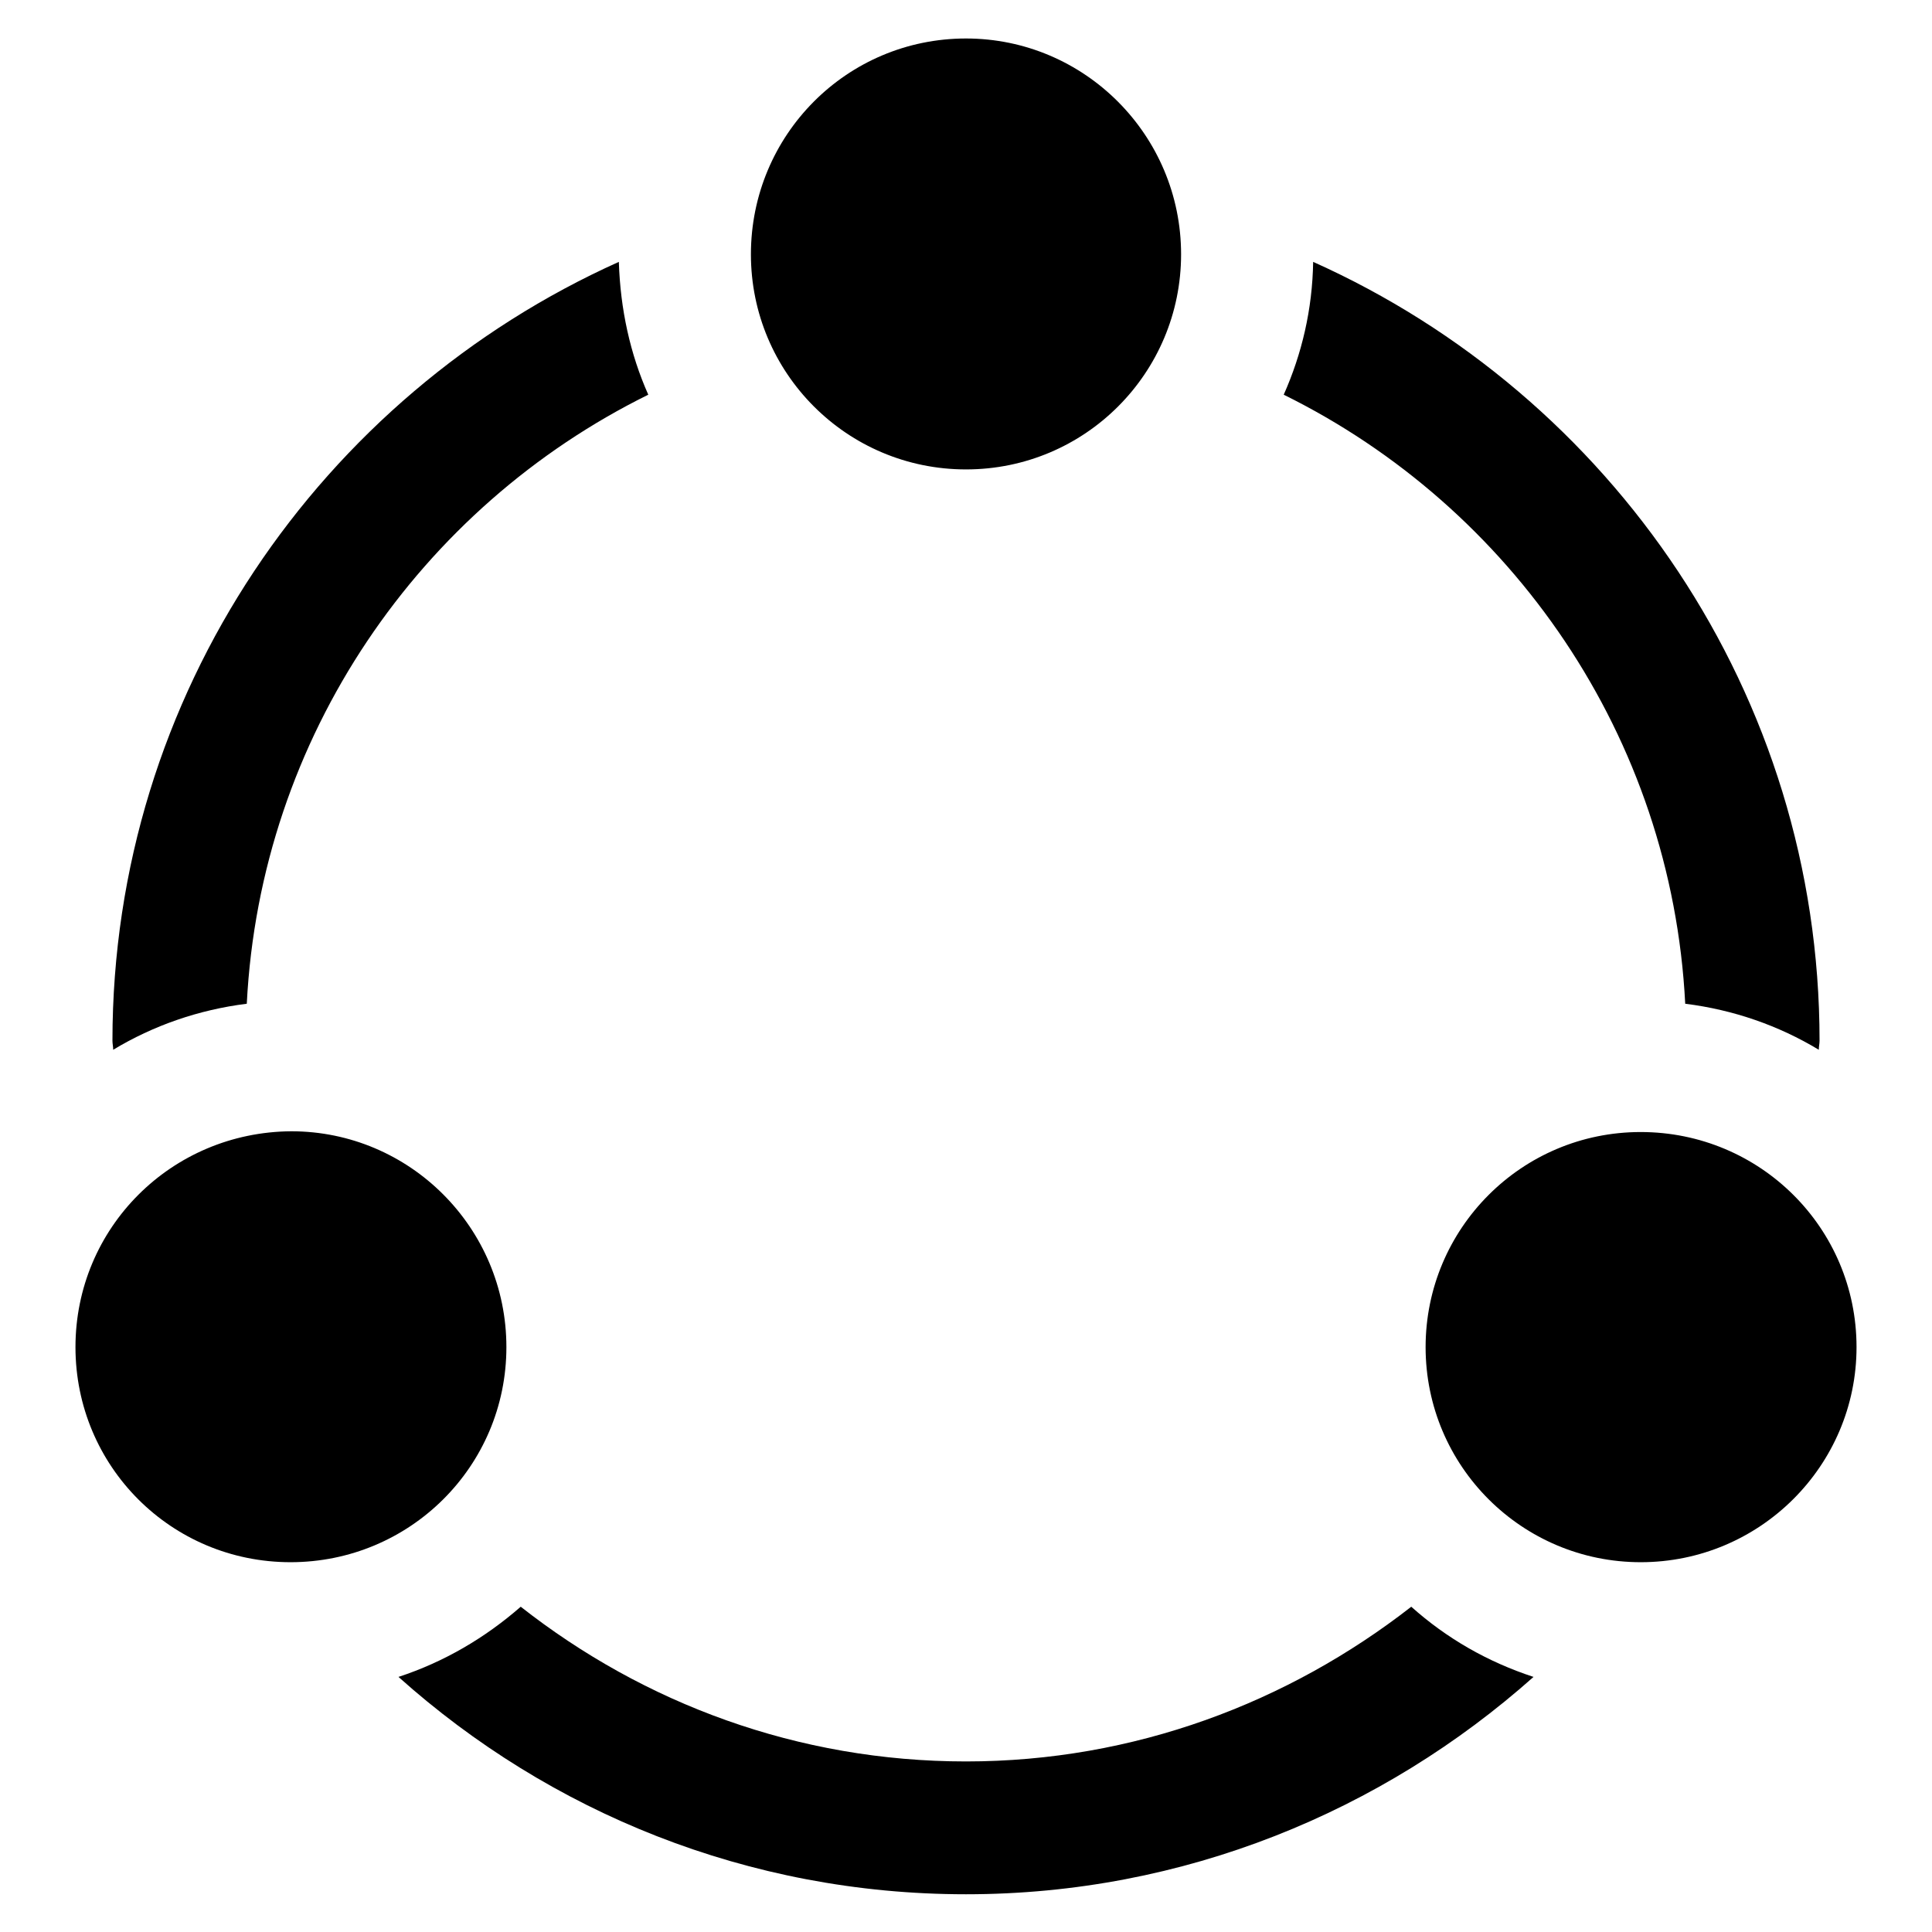 <?xml version="1.0" encoding="utf-8"?>
<!-- Svg Vector Icons : http://www.onlinewebfonts.com/icon -->
<!DOCTYPE svg PUBLIC "-//W3C//DTD SVG 1.1//EN" "http://www.w3.org/Graphics/SVG/1.1/DTD/svg11.dtd">
<svg version="1.1" xmlns="http://www.w3.org/2000/svg" xmlns:xlink="http://www.w3.org/1999/xlink" x="0px" y="0px" viewBox="0 0 256 256" enable-background="new 0 0 256 256" xml:space="preserve">
<g> <path fill="#000000" d="M217.4,150c-15.8,0-28.5,12.8-28.5,28.5c0,15.8,12.8,28.5,28.5,28.5c15.8,0,28.6-12.8,28.6-28.5 C246,162.7,233.2,150,217.4,150z M128,62.2c15.8,0,28.5-12.8,28.5-28.5c0-15.8-12.8-28.6-28.5-28.6c-15.8,0-28.5,12.8-28.5,28.6 C99.5,49.4,112.2,62.2,128,62.2z M223.3,133c6.4,0.8,12.4,2.9,17.7,6.1c0-0.4,0.1-0.8,0.1-1.2c0-45.9-27.6-85.5-67.1-103.2 c-0.1,6.3-1.5,12.2-3.9,17.6C200.3,67.2,221.5,97.6,223.3,133z M67.1,178.5c0-15.8-12.8-28.6-28.5-28.6C22.7,150,10,162.7,10,178.5 c0,15.8,12.7,28.5,28.5,28.5C54.3,207,67.1,194.3,67.1,178.5z M32.7,133c1.8-35.4,23-65.8,53.2-80.7C83.5,46.9,82.2,41,82,34.7 C42.6,52.4,14.9,91.9,14.9,137.9c0,0.4,0.1,0.8,0.1,1.2C20.3,135.9,26.3,133.8,32.7,133z M128,233.4c-22.3,0-42.7-7.7-59-20.5 c-4.7,4.1-10.1,7.3-16.2,9.3c20,17.9,46.3,28.8,75.2,28.8c28.9,0,55.2-11,75.2-28.8c-6.1-2-11.5-5.1-16.2-9.3 C170.7,225.6,150.3,233.4,128,233.4z"/></g>
</svg>